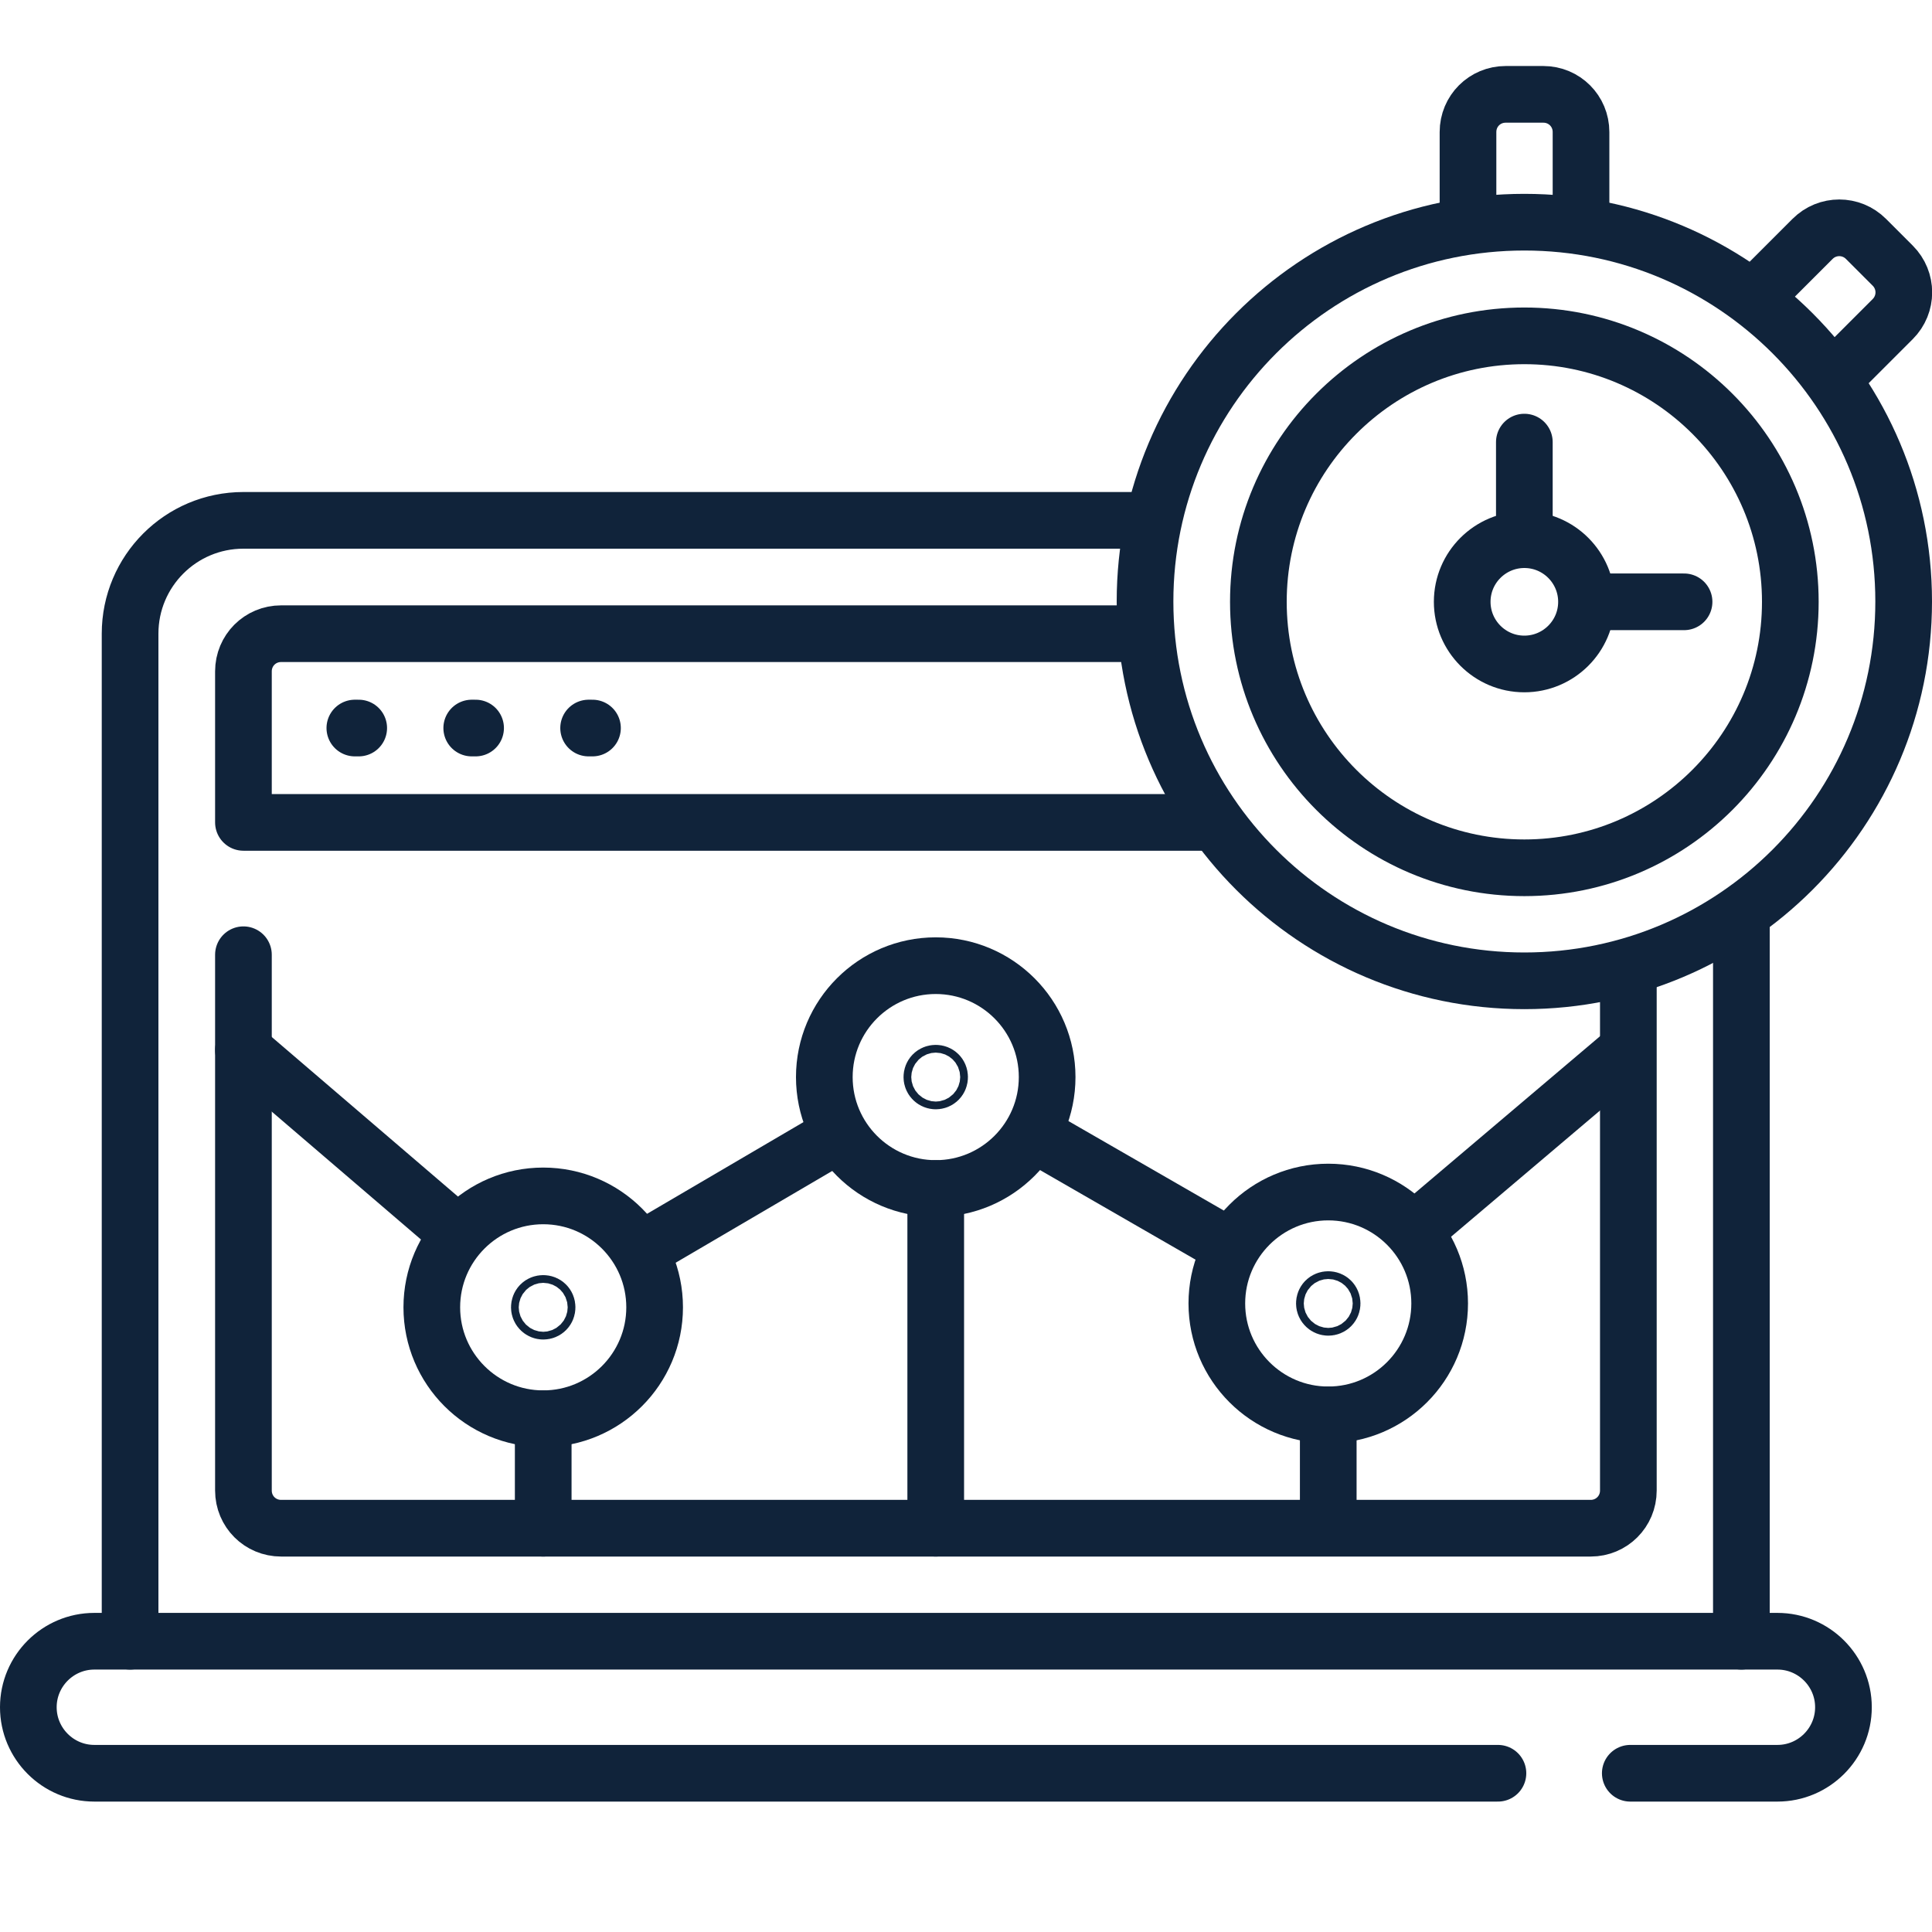 <svg xmlns="http://www.w3.org/2000/svg" id="Layer_1" data-name="Layer 1" viewBox="0 0 60 60"><defs><style>      .cls-1 {        fill: none;        stroke: #10233a;        stroke-linecap: round;        stroke-linejoin: round;        stroke-width: 1.76px;      }    </style></defs><g id="g2227"><g id="g2233"><path id="path2235" class="cls-1" d="M4.04,50.97v-31.29c0-1.94,1.57-3.52,3.52-3.52h28.01"></path></g><g id="g2237"><path id="path2239" class="cls-1" d="M54.08,28.65v22.32"></path></g><g id="g2241"><path id="path2243" class="cls-1" d="M46.52,55.07H2.93c-1.13,0-2.05-.92-2.05-2.05h0c0-1.13.92-2.05,2.05-2.05h52.27c1.13,0,2.05.92,2.05,2.05h0c0,1.13-.92,2.05-2.05,2.05h-4.57"></path></g><g id="g2245"><path id="path2247" class="cls-1" d="M50.57,30.29v16c0,.65-.52,1.17-1.17,1.17H8.73c-.65,0-1.17-.52-1.17-1.17v-16.64"></path></g><g id="g2249"><path id="path2251" class="cls-1" d="M47.34,30.46h0c-6.5,0-11.78-5.27-11.78-11.78h0c0-6.5,5.27-11.78,11.78-11.78h0c6.5,0,11.78,5.27,11.78,11.78h0c0,6.5-5.27,11.78-11.78,11.78Z"></path></g><g id="g2253"><path id="path2255" class="cls-1" d="M47.34,26.95h0c-4.56,0-8.26-3.7-8.26-8.26h0c0-4.56,3.7-8.26,8.26-8.26h0c4.56,0,8.26,3.7,8.26,8.26h0c0,4.56-3.7,8.26-8.26,8.26Z"></path></g><g id="g2257"><path id="path2259" class="cls-1" d="M37.42,25.54H7.56v-4.69c0-.65.52-1.17,1.17-1.17h26.66"></path></g><g id="g2261"><path id="path2263" class="cls-1" d="M11.02,22.61h.12"></path></g><g id="g2265"><path id="path2267" class="cls-1" d="M14.65,22.61h.12"></path></g><g id="g2269"><path id="path2271" class="cls-1" d="M18.28,22.61h.12"></path></g><g id="g2273"><path id="path2275" class="cls-1" d="M29.06,36.91h0c-1.91,0-3.46-1.55-3.46-3.46h0c0-1.91,1.55-3.46,3.46-3.46h0c1.91,0,3.46,1.55,3.46,3.46h0c0,1.91-1.55,3.46-3.46,3.46Z"></path></g><g id="g2277"><path id="path2279" class="cls-1" d="M29.06,36.91v10.55"></path></g><g id="g2281"><path id="path2283" class="cls-1" d="M29.06,33.57h0c-.06,0-.12-.05-.12-.12s.05-.12.12-.12.12.05.12.12-.05.12-.12.12Z"></path></g><g id="g2285"><path id="path2287" class="cls-1" d="M41.25,43.94h0c-1.91,0-3.46-1.55-3.46-3.46h0c0-1.91,1.55-3.46,3.46-3.46h0c1.91,0,3.46,1.55,3.46,3.46h0c0,1.91-1.55,3.46-3.46,3.46Z"></path></g><g id="g2289"><path id="path2291" class="cls-1" d="M41.25,43.94v3.4"></path></g><g id="g2293"><path id="path2295" class="cls-1" d="M41.25,40.6h0c-.06,0-.12-.05-.12-.12s.05-.12.12-.12.12.05.12.12-.05.12-.12.12Z"></path></g><g id="g2297"><path id="path2299" class="cls-1" d="M16.87,44.06h0c-1.91,0-3.46-1.55-3.46-3.46h0c0-1.91,1.55-3.46,3.46-3.46h0c1.91,0,3.46,1.55,3.46,3.46h0c0,1.91-1.55,3.46-3.46,3.46Z"></path></g><g id="g2301"><path id="path2303" class="cls-1" d="M16.87,44.06v3.4"></path></g><g id="g2305"><path id="path2307" class="cls-1" d="M16.87,40.72h0c-.06,0-.12-.05-.12-.12s.05-.12.12-.12.12.05.12.12-.05.12-.12.12Z"></path></g><g id="g2309"><path id="path2311" class="cls-1" d="M43.96,38.19l6.55-5.55"></path></g><g id="g2313"><path id="path2315" class="cls-1" d="M32.19,35.26l5.99,3.45"></path></g><g id="g2317"><path id="path2319" class="cls-1" d="M20.02,38.76l5.97-3.5"></path></g><g id="g2321"><path id="path2323" class="cls-1" d="M7.56,32.61l6.64,5.69"></path></g><g id="g2325"><path id="path2327" class="cls-1" d="M49.1,6.91v-2.81c0-.65-.52-1.17-1.17-1.17h-1.17c-.65,0-1.17.52-1.17,1.17v2.81"></path></g><g id="g2329"><path id="path2331" class="cls-1" d="M56.97,11.72l1.81-1.81c.46-.46.46-1.2,0-1.66l-.83-.83c-.46-.46-1.2-.46-1.66,0l-1.8,1.8"></path></g><g id="g2333"><path id="path2335" class="cls-1" d="M47.34,20.62h0c-1.07,0-1.93-.87-1.93-1.93h0c0-1.07.87-1.93,1.93-1.93h0c1.07,0,1.93.87,1.93,1.93h0c0,1.07-.87,1.93-1.93,1.93Z"></path></g><g id="g2337"><path id="path2339" class="cls-1" d="M49.39,18.69h2.91"></path></g><g id="g2341"><path id="path2343" class="cls-1" d="M47.34,13.73v2.89"></path></g></g></svg>